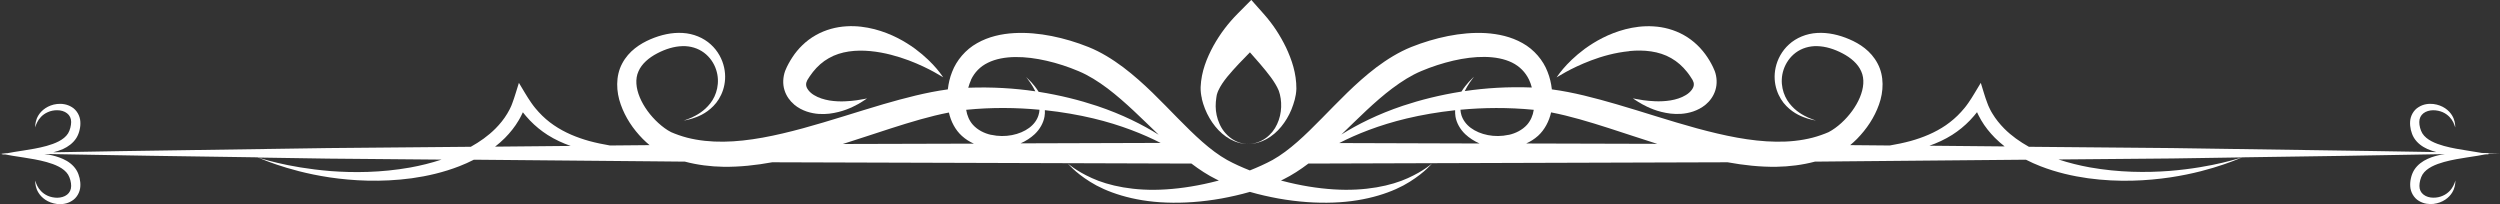 <?xml version="1.0" encoding="UTF-8"?>
<svg id="Layer_2" data-name="Layer 2" xmlns="http://www.w3.org/2000/svg" viewBox="0 0 348.8 28.51">
  <rect x="0" y="0" width="348.8" height="28.51" fill="#333333" stroke="none"/>
  <defs>
    <style>
      .cls-1 {
        fill: #fff;
      }
    </style>
  </defs>
  <g id="Layer_2-2" data-name="Layer 2">
    <g>
      <path class="cls-1" d="m110.8,14.59c.56.47,1.17.77,1.75.97,1.17.39,2.24.4,3.16.3,1.85-.23,3.15-.87,4-1.33.84-.48,1.26-.81,1.26-.8,0,0-.52.12-1.45.26-.92.12-2.28.27-3.79.03-.75-.13-1.53-.36-2.17-.76-.65-.39-1.09-.99-1.09-1.43-.01-.22.05-.42.17-.66l.34-.53c.14-.21.29-.41.44-.6.62-.78,1.35-1.44,2.21-1.92,1.71-.99,3.83-1.18,5.81-.99,1.99.19,3.83.73,5.34,1.29,3.04,1.15,4.81,2.4,4.82,2.37-.02.03-1.09-1.88-3.93-3.99-1.42-1.03-3.29-2.11-5.67-2.73-1.19-.3-2.5-.49-3.91-.4-1.4.08-2.91.46-4.28,1.24-1.37.77-2.48,1.89-3.25,3.07-.2.29-.37.6-.54.9-.16.3-.3.57-.48,1.02-.3.84-.36,1.82-.09,2.67.26.85.78,1.53,1.34,2Z"/>
      <path class="cls-1" d="m227.35,7.12c1.98-.19,4.1,0,5.81.99.86.49,1.59,1.14,2.21,1.92.16.19.3.4.44.6l.34.53c.12.24.19.44.17.66,0,.44-.44,1.04-1.09,1.43-.64.4-1.43.64-2.17.76-1.51.24-2.87.09-3.79-.03-.93-.14-1.45-.26-1.45-.26,0,0,.42.32,1.26.8.85.46,2.14,1.1,4,1.33.92.1,2,.09,3.16-.3.58-.2,1.19-.5,1.75-.97.56-.47,1.08-1.15,1.34-2,.27-.85.22-1.84-.09-2.67-.18-.45-.32-.72-.48-1.02-.16-.3-.34-.6-.54-.9-.78-1.18-1.88-2.3-3.25-3.07-1.37-.78-2.87-1.16-4.28-1.24-1.41-.09-2.73.1-3.91.4-2.38.62-4.24,1.7-5.67,2.73-2.84,2.11-3.92,4.02-3.93,3.99,0,.03,1.78-1.22,4.81-2.37,1.51-.57,3.35-1.1,5.34-1.29Z"/>
      <path class="cls-1" d="m167.67,13.76c.12.5.27.96.45,1.42.36.91.85,1.74,1.43,2.46,1.16,1.45,2.83,2.47,4.61,2.45-1.81.01-3.37-1.29-4.02-2.83-.35-.77-.52-1.6-.53-2.42,0-.4.03-.82.09-1.2.03-.14.06-.47.12-.58.04-.15.11-.31.18-.47.6-1.28,1.73-2.49,2.82-3.67l1.57-1.62c.48.54.96,1.08,1.42,1.62,1.02,1.21,2.09,2.48,2.61,3.75.48,1.35.47,3.16-.24,4.65-.67,1.51-2.22,2.76-3.99,2.75,1.76.02,3.41-.98,4.56-2.39.58-.71,1.07-1.52,1.43-2.4.35-.91.65-1.79.69-2.89.01-2.18-.64-4.04-1.44-5.76-.84-1.72-1.82-3.23-3.11-4.68l-1.74-1.96-1.85,1.86c-1.39,1.4-2.49,2.85-3.44,4.55-.91,1.69-1.69,3.56-1.78,5.76,0,.28,0,.56.04.84.03.34.08.45.14.75Z"/>
      <path class="cls-1" d="m346.74,21.43c.69-.01,1.37-.02,2.06-.04-.84-.02-1.68-.03-2.53-.05-.52-.09-1.23-.21-2.08-.34-.94-.15-2.06-.32-3.22-.64-1.14-.32-2.42-.82-3-1.75-.27-.44-.44-1.1-.43-1.59,0-.51.21-.93.57-1.21.36-.29.87-.42,1.35-.43.48,0,.95.1,1.34.27.79.35,1.25.95,1.47,1.39.22.45.27.74.28.74,0,0,.03-.28-.08-.8-.11-.5-.45-1.29-1.33-1.88-.43-.29-.99-.51-1.63-.59-.63-.07-1.38,0-2.06.43-.69.4-1.15,1.22-1.19,2.02-.03.4.02.79.1,1.16.09.36.22.76.45,1.13.46.74,1.17,1.23,1.86,1.54.43.19.85.32,1.26.43-12.3-.22-24.59-.36-36.89-.56l-19.97-.18c-1.24-.69-2.42-1.52-3.43-2.53-.63-.64-1.2-1.34-1.65-2.09-.12-.18-.22-.38-.32-.57-.05-.09-.1-.19-.14-.29l-.12-.26c-.05-.11-.09-.23-.13-.34-.35-.88-.63-1.95-.92-2.84-.57.92-1.15,1.97-1.73,2.79l-.21.29-.11.15-.23.29c-.15.19-.31.37-.47.54-.64.71-1.36,1.32-2.12,1.85-1.53,1.05-3.23,1.73-4.91,2.2-.99.27-1.97.47-2.92.63l-5.52-.05c.33-.28.64-.56.94-.86,1.37-1.4,2.44-3,3.08-4.81.64-1.77.75-3.96-.2-5.72-.93-1.77-2.51-2.77-3.94-3.38-1.44-.62-2.98-.97-4.49-.88-1.5.08-2.93.68-3.93,1.6-1.01.91-1.61,2.09-1.86,3.21-.51,2.3.41,4.3,1.49,5.38,1.1,1.12,2.25,1.52,2.98,1.76.75.22,1.16.26,1.16.27,0,0-.4-.11-1.11-.42-.69-.32-1.74-.87-2.61-1.99-.86-1.09-1.41-2.88-.8-4.7.3-.89.87-1.75,1.69-2.36.82-.61,1.88-.95,3.02-.91,1.14.03,2.35.4,3.51,1.01,1.15.6,2.16,1.45,2.61,2.51.96,2.1-.53,5.16-2.77,7.2-.56.51-1.19.97-1.79,1.28-.61.27-1.46.57-2.23.77-1.6.41-3.31.59-5.08.56-3.54-.04-7.28-.84-11.08-1.87-3.81-1.04-7.53-2.29-11.21-3.36-3.01-.87-6-1.67-9.01-2.07,0-.02,0-.03,0-.05-.09-.78-.27-1.59-.59-2.39-.6-1.6-1.88-3.12-3.49-4.01-1.61-.91-3.4-1.29-5.15-1.4-1.76-.1-3.52.07-5.25.41-1.74.35-3.42.85-5.13,1.53-1.76.71-3.37,1.72-4.86,2.83-2.96,2.25-5.33,4.81-7.63,7.13-2.28,2.32-4.49,4.47-6.86,5.8-1.03.56-2.1,1.03-3.17,1.46-1.08-.43-2.15-.9-3.17-1.46-2.37-1.33-4.58-3.49-6.86-5.8-2.29-2.32-4.66-4.88-7.63-7.13-1.49-1.11-3.09-2.12-4.86-2.83-1.7-.68-3.39-1.18-5.13-1.53-1.73-.34-3.48-.51-5.25-.41-1.75.1-3.55.49-5.15,1.4-1.61.89-2.88,2.41-3.49,4.01-.32.8-.5,1.61-.59,2.39,0,.02,0,.03,0,.05-3.01.41-6,1.2-9.01,2.07-3.68,1.08-7.4,2.32-11.21,3.36-3.8,1.03-7.54,1.83-11.08,1.87-1.77.02-3.48-.15-5.08-.56-.77-.2-1.62-.5-2.23-.77-.6-.3-1.23-.77-1.79-1.28-2.24-2.04-3.73-5.1-2.77-7.2.45-1.06,1.46-1.91,2.61-2.51,1.16-.61,2.37-.98,3.51-1.01,1.14-.04,2.2.3,3.02.91.82.61,1.4,1.47,1.69,2.36.61,1.82.06,3.61-.8,4.7-.87,1.12-1.92,1.67-2.6,1.99-.71.31-1.11.41-1.11.42,0,0,.41-.05,1.16-.27.74-.24,1.89-.64,2.98-1.76,1.08-1.08,2-3.08,1.49-5.38-.25-1.13-.85-2.3-1.86-3.21-1-.92-2.43-1.52-3.93-1.6-1.51-.09-3.04.26-4.49.88-1.43.62-3.01,1.62-3.94,3.38-.95,1.77-.84,3.95-.2,5.72.64,1.81,1.7,3.41,3.08,4.81.3.3.61.58.94.86l-5.52.05c-.95-.16-1.93-.36-2.92-.63-1.67-.47-3.38-1.15-4.91-2.2-.77-.52-1.48-1.14-2.13-1.85-.16-.18-.32-.36-.47-.54l-.23-.29-.11-.15-.21-.29c-.58-.82-1.17-1.87-1.73-2.79-.29.89-.58,1.95-.92,2.84-.04.11-.08.23-.13.34l-.12.26c-.05.1-.09.2-.14.29-.1.19-.2.38-.32.57-.45.75-1.01,1.45-1.65,2.09-1.02,1.02-2.19,1.84-3.43,2.53l-19.97.18c-12.77.21-25.53.35-38.3.59.45-.11.91-.25,1.38-.46.68-.31,1.39-.8,1.86-1.54.23-.37.37-.77.45-1.13.09-.38.13-.76.1-1.16-.04-.8-.51-1.62-1.19-2.02-.68-.42-1.42-.5-2.06-.43-.64.07-1.19.3-1.63.59-.88.59-1.22,1.37-1.33,1.88-.12.52-.07.8-.08.8,0,0,.05-.29.28-.74.22-.44.68-1.05,1.47-1.39.39-.18.86-.28,1.34-.27.48,0,.99.14,1.35.43.37.28.57.7.57,1.21,0,.49-.16,1.15-.43,1.59-.58.93-1.86,1.43-3,1.75-1.16.32-2.28.49-3.22.64-.95.14-1.7.27-2.23.37-.36,0-.73.01-1.09.02.3,0,.6,0,.89.02-.03,0-.08.01-.11.02-.34.01-.53.02-.53,0,0,0,.07.03.21.06-.14.03-.22.05-.21.06,0,0,.19,0,.53,0,.52.1,1.39.26,2.54.42.94.15,2.06.32,3.22.64,1.14.32,2.42.82,3,1.75.27.44.44,1.1.43,1.59,0,.51-.21.93-.57,1.21-.36.29-.87.42-1.35.43-.48,0-.95-.1-1.34-.27-.79-.35-1.25-.95-1.47-1.39-.22-.45-.27-.74-.28-.74,0,0-.03.28.08.8.11.5.45,1.29,1.33,1.88.43.29.99.51,1.63.59.63.07,1.38,0,2.06-.43.69-.4,1.15-1.22,1.19-2.02.03-.4-.02-.79-.1-1.16-.09-.36-.22-.76-.45-1.13-.46-.74-1.17-1.23-1.86-1.54-.69-.31-1.38-.49-2.03-.61-.21-.04-.41-.06-.61-.09,9.93.19,19.85.33,29.78.47.02,0,.92.42,2.62,1,1.71.58,4.24,1.32,7.45,1.8,3.21.47,7.13.7,11.44.12,2.15-.3,4.4-.81,6.64-1.68.68-.26,1.36-.57,2.03-.91l25.35.23c1.36.02,2.72.02,4.09.04,1.74.46,3.56.69,5.38.72,2.28.03,4.55-.22,6.8-.63,9.83.04,19.65.05,29.48.09l29.01.09c1.11.84,2.27,1.61,3.54,2.23.1.04.19.08.29.13-.06.02-.12.04-.18.05-2.53.66-4.95,1.05-7.17,1.19-4.45.3-8.07-.52-10.36-1.57-2.31-1.04-3.36-2.07-3.37-2.03.02-.03.88,1.15,3.11,2.54,2.2,1.4,5.91,2.74,10.65,2.9,2.36.09,4.95-.08,7.69-.57,1.29-.24,2.61-.53,3.96-.92,1.34.39,2.67.68,3.96.92,2.74.49,5.33.66,7.69.57,4.74-.16,8.45-1.5,10.65-2.9,2.22-1.39,3.09-2.57,3.11-2.54-.01-.03-1.07.99-3.37,2.03-2.29,1.05-5.91,1.86-10.36,1.57-2.22-.14-4.64-.52-7.17-1.19-.06-.02-.12-.04-.18-.05.1-.04.19-.08.29-.13,1.26-.62,2.43-1.39,3.54-2.23l29.01-.09c9.83-.04,19.65-.05,29.48-.09,2.25.41,4.52.66,6.8.63,1.82-.03,3.64-.26,5.38-.72,1.36-.01,2.73-.02,4.09-.04l25.35-.23c.67.34,1.35.65,2.03.91,2.24.87,4.49,1.38,6.64,1.68,4.31.59,8.23.35,11.44-.12,3.22-.48,5.75-1.22,7.45-1.8,1.7-.58,2.6-1,2.62-1,9.43-.13,18.87-.27,28.3-.45-.14.02-.28.03-.42.06-.65.12-1.34.29-2.03.61-.68.31-1.39.8-1.86,1.54-.23.37-.37.77-.45,1.13-.09.38-.13.77-.1,1.16.04.8.51,1.62,1.19,2.02.68.42,1.42.5,2.06.43.64-.08,1.19-.3,1.63-.59.88-.59,1.22-1.37,1.33-1.88.12-.52.07-.8.08-.8,0,0-.05.29-.28.74-.22.44-.68,1.05-1.47,1.39-.39.18-.86.28-1.34.27-.48,0-.99-.14-1.35-.43-.37-.28-.57-.7-.57-1.21,0-.49.16-1.15.43-1.59.58-.93,1.86-1.43,3-1.75,1.16-.32,2.28-.49,3.22-.64,1.14-.16,2.02-.32,2.54-.42.34-.01.53-.02.53,0,0,0-.07-.03-.21-.06.14-.03.22-.05.21-.06,0,0-.19,0-.51,0Zm-289.5,1.94c-4.1.73-7.92.74-11.09.5-6.31-.51-10.1-1.91-10.17-1.89,3.26.05,6.51.09,9.77.15l15.85.14c-1.46.48-2.93.84-4.36,1.1Zm11.85-2.92c.47-.37.93-.77,1.36-1.2.73-.74,1.39-1.56,1.91-2.45.14-.22.25-.45.37-.68.06-.11.11-.23.17-.35.04-.08.03-.06.03-.06,0,0,0,0,0,0v-.04s.02,0,.04.02l.41.5c.18.21.36.41.55.61.76.79,1.6,1.47,2.48,2.03,1.04.66,2.13,1.15,3.21,1.53l-10.54.1Zm66.38-9.31c.5-1.05,1.29-1.87,2.37-2.39,2.17-1.07,5.24-.95,8.19-.27,1.49.34,3.02.84,4.46,1.45,1.39.58,2.73,1.43,4.04,2.41,2.53,1.92,4.81,4.24,7.13,6.46-2.22-1.39-5.08-2.84-8.6-4.02-2.44-.81-5.17-1.5-8.15-1.97-.36-.59-.74-1.02-1.02-1.34-.46-.5-.74-.72-.73-.73,0,0,.23.27.61.83.2.3.45.69.68,1.17-2.9-.43-6.04-.62-9.36-.5.11-.38.23-.75.39-1.09Zm-17.88,8.95c2.3-.73,4.54-1.48,6.71-2.18,2.78-.89,5.49-1.71,8.09-2.21.28,1.25.89,2.43,1.81,3.26.52.47,1.08.82,1.67,1.08-6.09.02-12.19.04-18.28.05Zm20.71-1.27c-.98-.21-1.91-.69-2.56-1.41-.5-.56-.81-1.28-.94-2.09,3.58-.36,7.03-.31,10.23-.01-.02.26-.05.52-.14.77-.2.66-.65,1.28-1.3,1.76-1.29.96-3.33,1.41-5.29.97Zm4.07,1.19c.76-.33,1.43-.77,1.99-1.29.74-.7,1.22-1.59,1.37-2.45.06-.31.06-.61.05-.9,2.42.26,4.7.66,6.76,1.15,3.85.92,7,2.2,9.39,3.42l-19.56.06Zm51.9-7.69c1.31-.98,2.65-1.83,4.04-2.41,1.44-.61,2.97-1.1,4.46-1.45,2.96-.68,6.02-.79,8.19.27,1.07.53,1.87,1.35,2.37,2.39.16.33.29.71.39,1.09-3.31-.13-6.45.07-9.36.5.23-.48.49-.87.68-1.17.38-.56.62-.82.61-.83,0,0-.27.23-.73.73-.28.32-.66.76-1.02,1.34-2.98.47-5.71,1.16-8.15,1.97-3.52,1.18-6.39,2.63-8.6,4.02,2.32-2.23,4.59-4.55,7.13-6.46Zm-7.4,7.63c2.39-1.23,5.54-2.5,9.39-3.42,2.06-.49,4.34-.89,6.76-1.15-.01.29,0,.58.05.9.15.86.63,1.75,1.37,2.45.56.52,1.23.96,1.99,1.29l-19.56-.06Zm23.62-1.14c-1.97.44-4-.01-5.29-.97-.65-.48-1.09-1.11-1.3-1.76-.08-.26-.12-.52-.14-.77,3.2-.3,6.64-.34,10.23.01-.12.81-.44,1.52-.94,2.09-.65.72-1.59,1.2-2.56,1.41Zm2.44,1.21c.58-.26,1.15-.61,1.67-1.08.91-.83,1.53-2.02,1.81-3.26,2.6.5,5.31,1.32,8.09,2.21,2.17.7,4.41,1.45,6.71,2.18-6.09-.02-12.19-.03-18.28-.05Zm56.24.32c1.08-.38,2.17-.87,3.21-1.53.88-.56,1.72-1.24,2.48-2.03.19-.2.37-.4.55-.61l.41-.5s.03-.02.03-.02v.04s0,0,0,0c0,0,0-.02.03.06.05.12.11.23.17.35.12.23.24.46.37.68.52.89,1.18,1.71,1.91,2.45.43.43.89.83,1.36,1.2l-10.54-.1Zm33.48,3.51c-3.17.24-6.99.23-11.09-.5-1.43-.26-2.9-.62-4.36-1.1l15.86-.14c3.26-.05,6.51-.1,9.77-.15-.07-.03-3.86,1.38-10.17,1.89Z"/>
    </g>
  </g>
</svg>